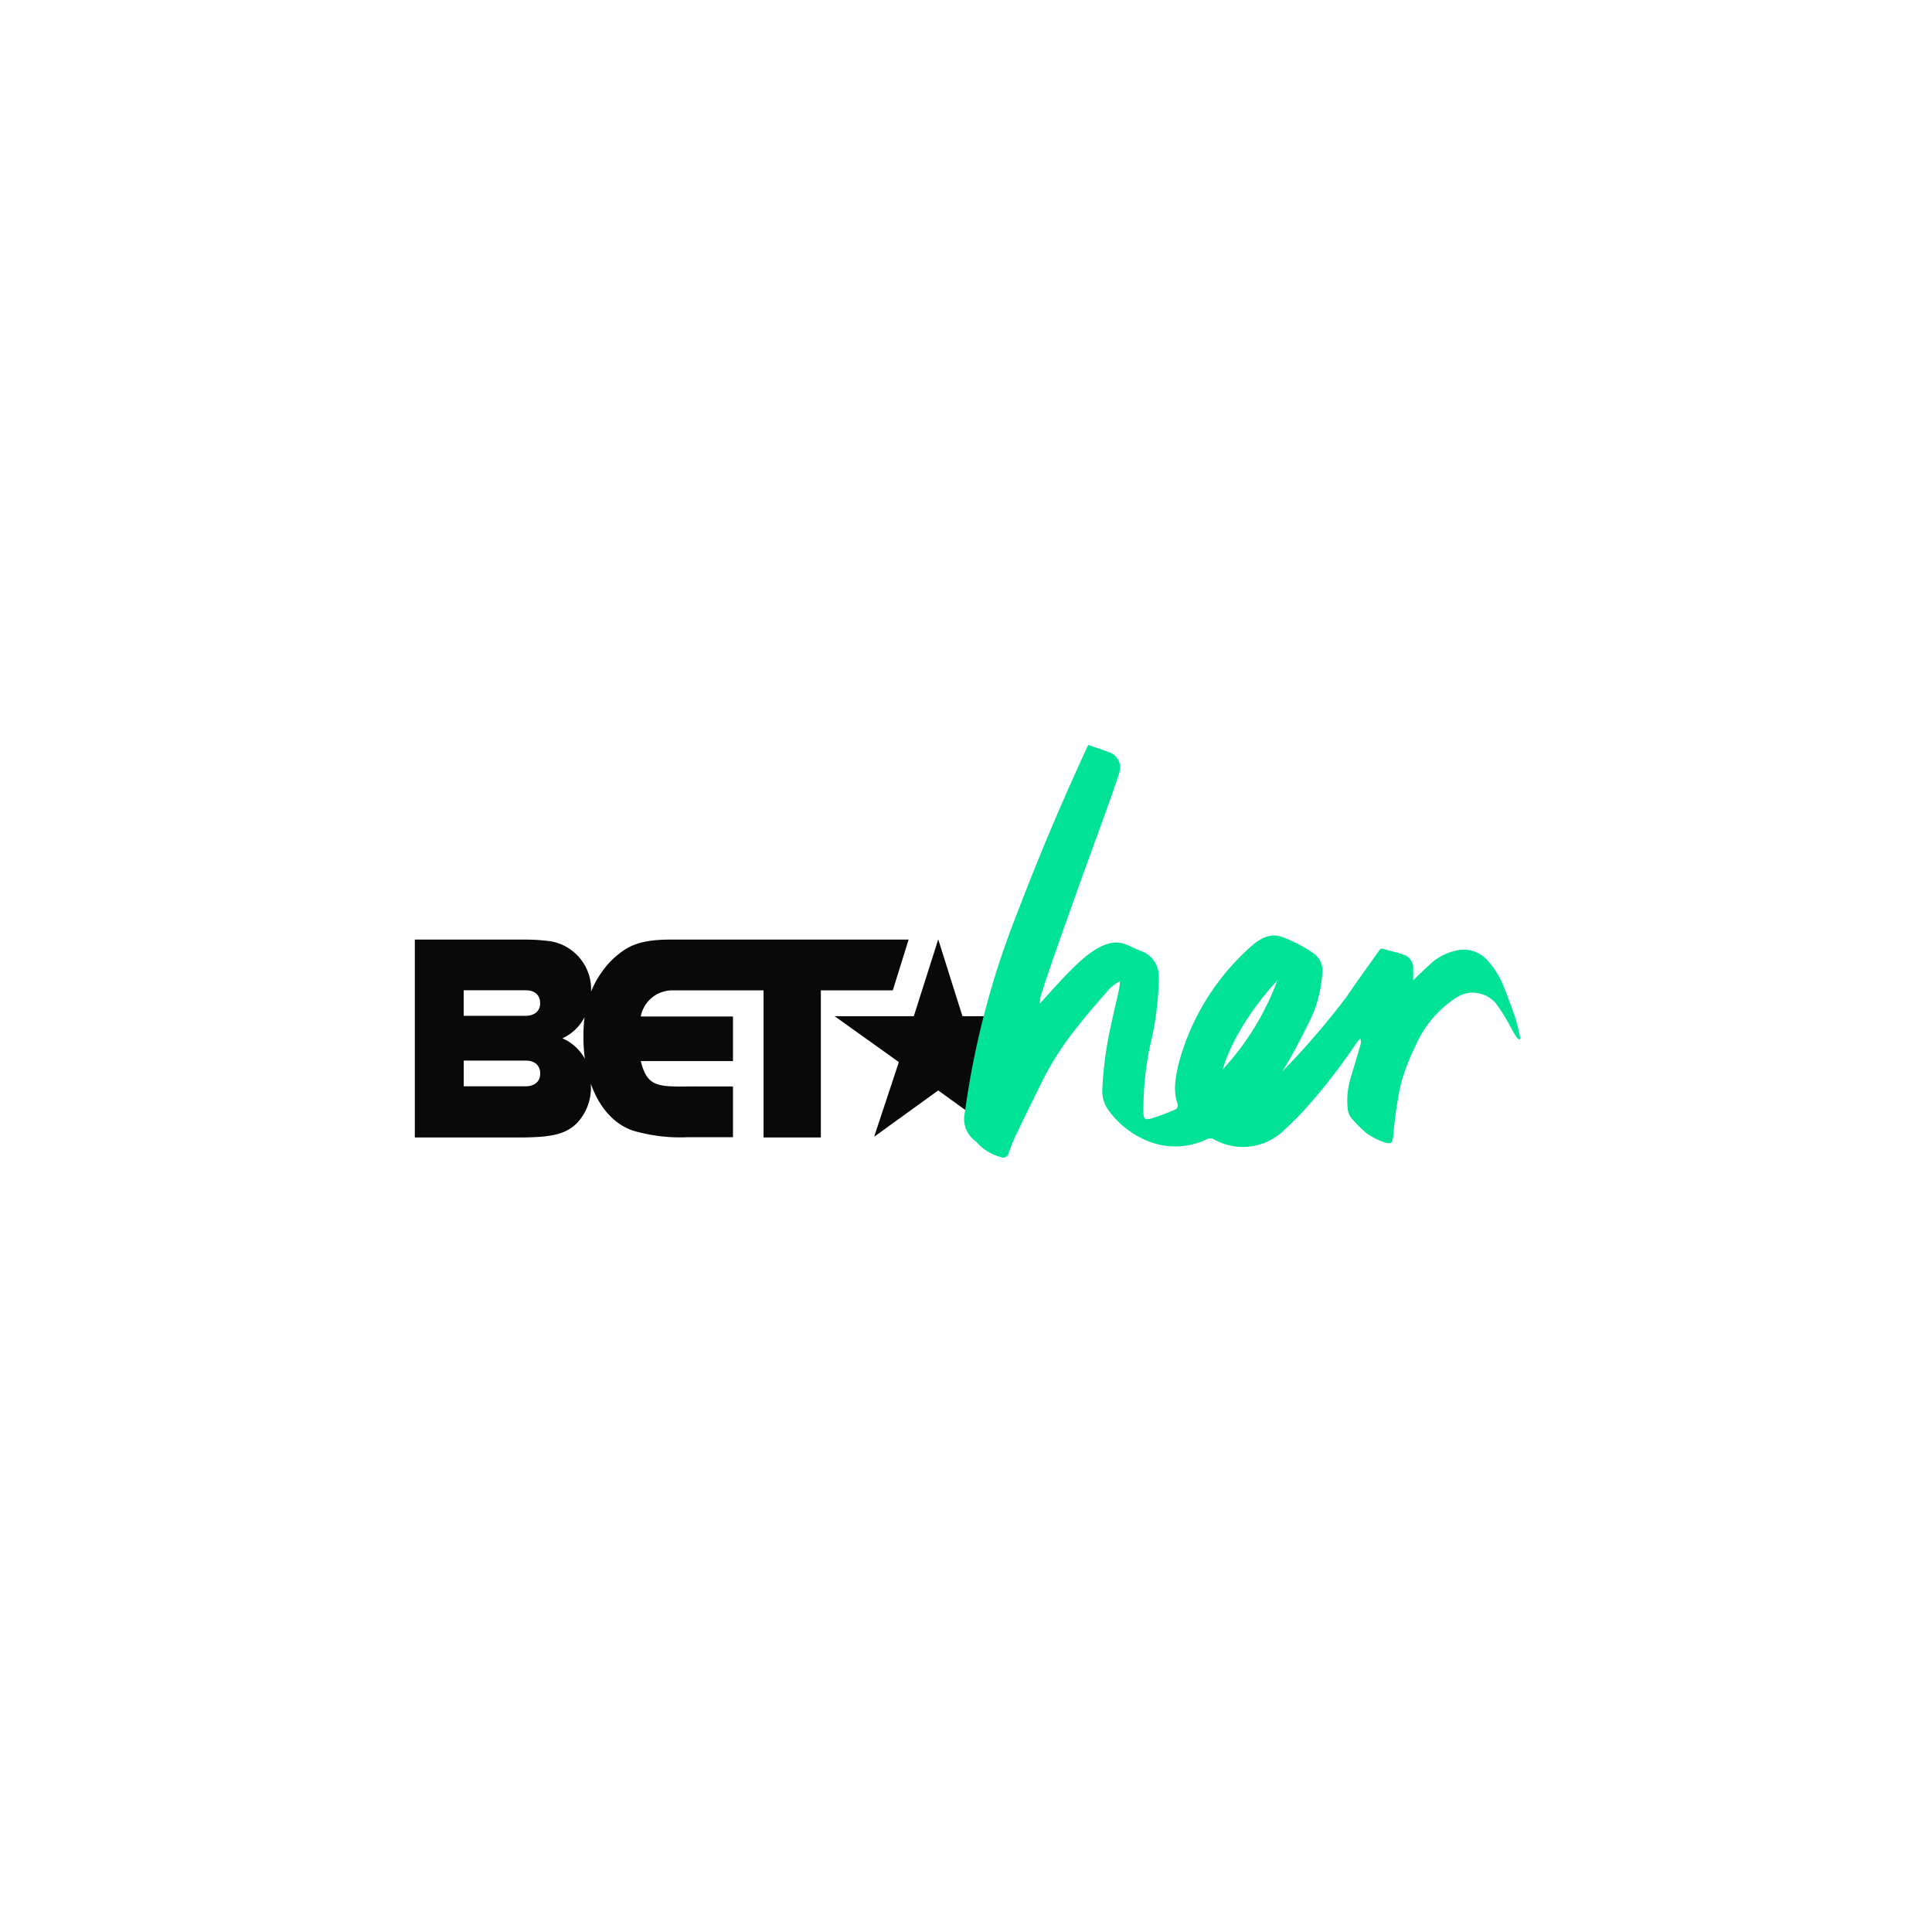 <svg xmlns="http://www.w3.org/2000/svg" viewBox="0 0 261 261"><defs><filter id="a" x="0" y="0" width="261" height="261" filterUnits="userSpaceOnUse"><feOffset dy="2"/><feGaussianBlur stdDeviation="7.5" result="blur"/><feFlood flood-opacity=".1"/><feComposite operator="in" in2="blur"/><feComposite in="SourceGraphic"/></filter></defs><g data-name="Group 24687"><g filter="url(#a)" data-name="Group 24458"><circle data-name="Ellipse 34" cx="108" cy="108" r="108" transform="translate(22.5 20.5)" fill="#fff"/></g><path data-name="Path 4673" d="m126.75 126.9-3.3 10.38h-10.7l8.68 6.2-3.34 10.09 8.66-6.26 8.66 6.26-3.34-10.09 8.68-6.2h-10.73Zm-64.12 16.38h8.38c2.08 0 1.97 1.74 1.97 1.74 0 1.81-1.97 1.73-1.97 1.73h-8.36v-3.46Zm-.02-9.5H71c2.08 0 1.97 1.72 1.97 1.72 0 1.82-1.97 1.73-1.97 1.73h-8.36v-3.46Zm16.36 3.62a20.28 20.28 0 0 0-.15 2.63 22.48 22.48 0 0 0 .19 3 6.3 6.3 0 0 0-3.04-2.76 6.25 6.25 0 0 0 3-2.87m-1.16 14.46a6.94 6.94 0 0 0 2.01-5.28v-.17c1.11 3.14 3.06 5.4 5.6 6.3a22.52 22.52 0 0 0 7.46.92h6.14v-6.86h-4.43c-5.34-.02-7.08.47-8.02-3.42h12.45v-6.03H86.56a4.35 4.35 0 0 1 4.32-3.53h12.27v19.87h7.74v-19.87h9.72l2.14-6.86H90.66c-2.93 0-4.68.4-6.13 1.28a11.23 11.23 0 0 0-3.21 3.08 12.6 12.6 0 0 0-1.47 2.67v-.02a6.58 6.58 0 0 0-5.41-6.77 25.34 25.34 0 0 0-3.3-.24h-15.1v26.73h14.8c3.85-.05 5.54-.5 6.97-1.8" fill="#080908"/><path data-name="Path 4674" d="M151.31 132.57a5.13 5.13 0 0 0-1.86 1.52 94.71 94.71 0 0 0-4.25 5.07 40.45 40.45 0 0 0-4.6 7.31c-1.07 2.2-2.16 4.36-3.2 6.57a20.09 20.09 0 0 0-1.12 2.71.77.77 0 0 1-1.05.58 6.9 6.9 0 0 1-2.78-1.5c-.27-.22-.47-.54-.77-.75a3.67 3.67 0 0 1-1.34-3.76 114.72 114.72 0 0 1 6.9-26.51 357.4 357.4 0 0 1 9.77-23.18c1.07.39 2.12.7 3.15 1.13a2.16 2.16 0 0 1 1.04 2.63c-.25 1-3.01 8.62-4.06 11.46-1.02 2.8-2.03 5.63-3.03 8.45a506.8 506.8 0 0 0-2.57 7.35c-.34 1-.66 2.03-.98 3.06a5.08 5.08 0 0 0-.09.88c.36-.35 3.55-4.09 5.7-5.95 3.69-3.2 5.42-2.3 6.53-1.8q.74.36 1.47.64a3.6 3.6 0 0 1 2.38 3.43 40.72 40.72 0 0 1-1.22 9.5 42.44 42.44 0 0 0-.86 8.7c-.02 1.08.2 1.25 1.2.95a29.69 29.69 0 0 0 3-1.13.63.63 0 0 0 .4-.85c-.64-1.82-.23-3.61.15-5.37a32.25 32.25 0 0 1 10.1-16.12c1.2-.98 2.5-1.56 3.97-.98a18.54 18.54 0 0 1 4.13 2.16 2.76 2.76 0 0 1 1.22 2.54 16.87 16.87 0 0 1-1.7 6.6c-1.1 2.19-2.1 4.24-3.71 6.83a102.69 102.69 0 0 0 8.74-10.16c1.4-2.07 2.87-4.08 4.3-6.11.2-.28.34-.39.69-.26.9.28 1.81.45 2.69.77a1.85 1.85 0 0 1 1.26 1.71c.02.5 0 .99 0 1.74.9-.86 1.58-1.54 2.31-2.19a7.48 7.48 0 0 1 3.66-1.86 4.3 4.3 0 0 1 4.14 1.44 11.5 11.5 0 0 1 2.23 3.74c1.81 4.53 1.99 5.92 2.11 6.71a.13.13 0 0 1-.19.13c-.7-.56-1.24-2.33-3.03-4.77a4.07 4.07 0 0 0-5.37-.88 14.79 14.79 0 0 0-5.6 6.67 27.15 27.15 0 0 0-1.94 5.1 52.26 52.26 0 0 0-.9 5.76c-.07.43-.07.86-.13 1.29-.11.85-.26 1.02-1.11.77a9.3 9.3 0 0 1-2.44-1.22 17.35 17.35 0 0 1-1.9-1.86 2.38 2.38 0 0 1-.69-1.52 10.35 10.35 0 0 1 .41-4.13c.43-1.47.88-2.93 1.3-4.4a1.42 1.42 0 0 0-.02-.94c-.26.34-.53.66-.77 1.03a79.37 79.37 0 0 1-6.63 8.49 44.48 44.48 0 0 1-3.18 3.16 7.94 7.94 0 0 1-9.15.98 1 1 0 0 0-1-.02 9.83 9.83 0 0 1-8 .22 12.14 12.14 0 0 1-5.48-4.45 4.45 4.45 0 0 1-.62-2.63 49.77 49.77 0 0 1 .69-6.16c.43-2.48 1.07-4.94 1.6-7.4l.1-.92Zm13.86 11.91a36.16 36.16 0 0 0 7.4-12.06c-3.06 3.36-6.06 7.66-7.4 12.06Z" fill="#00e396"/></g></svg>